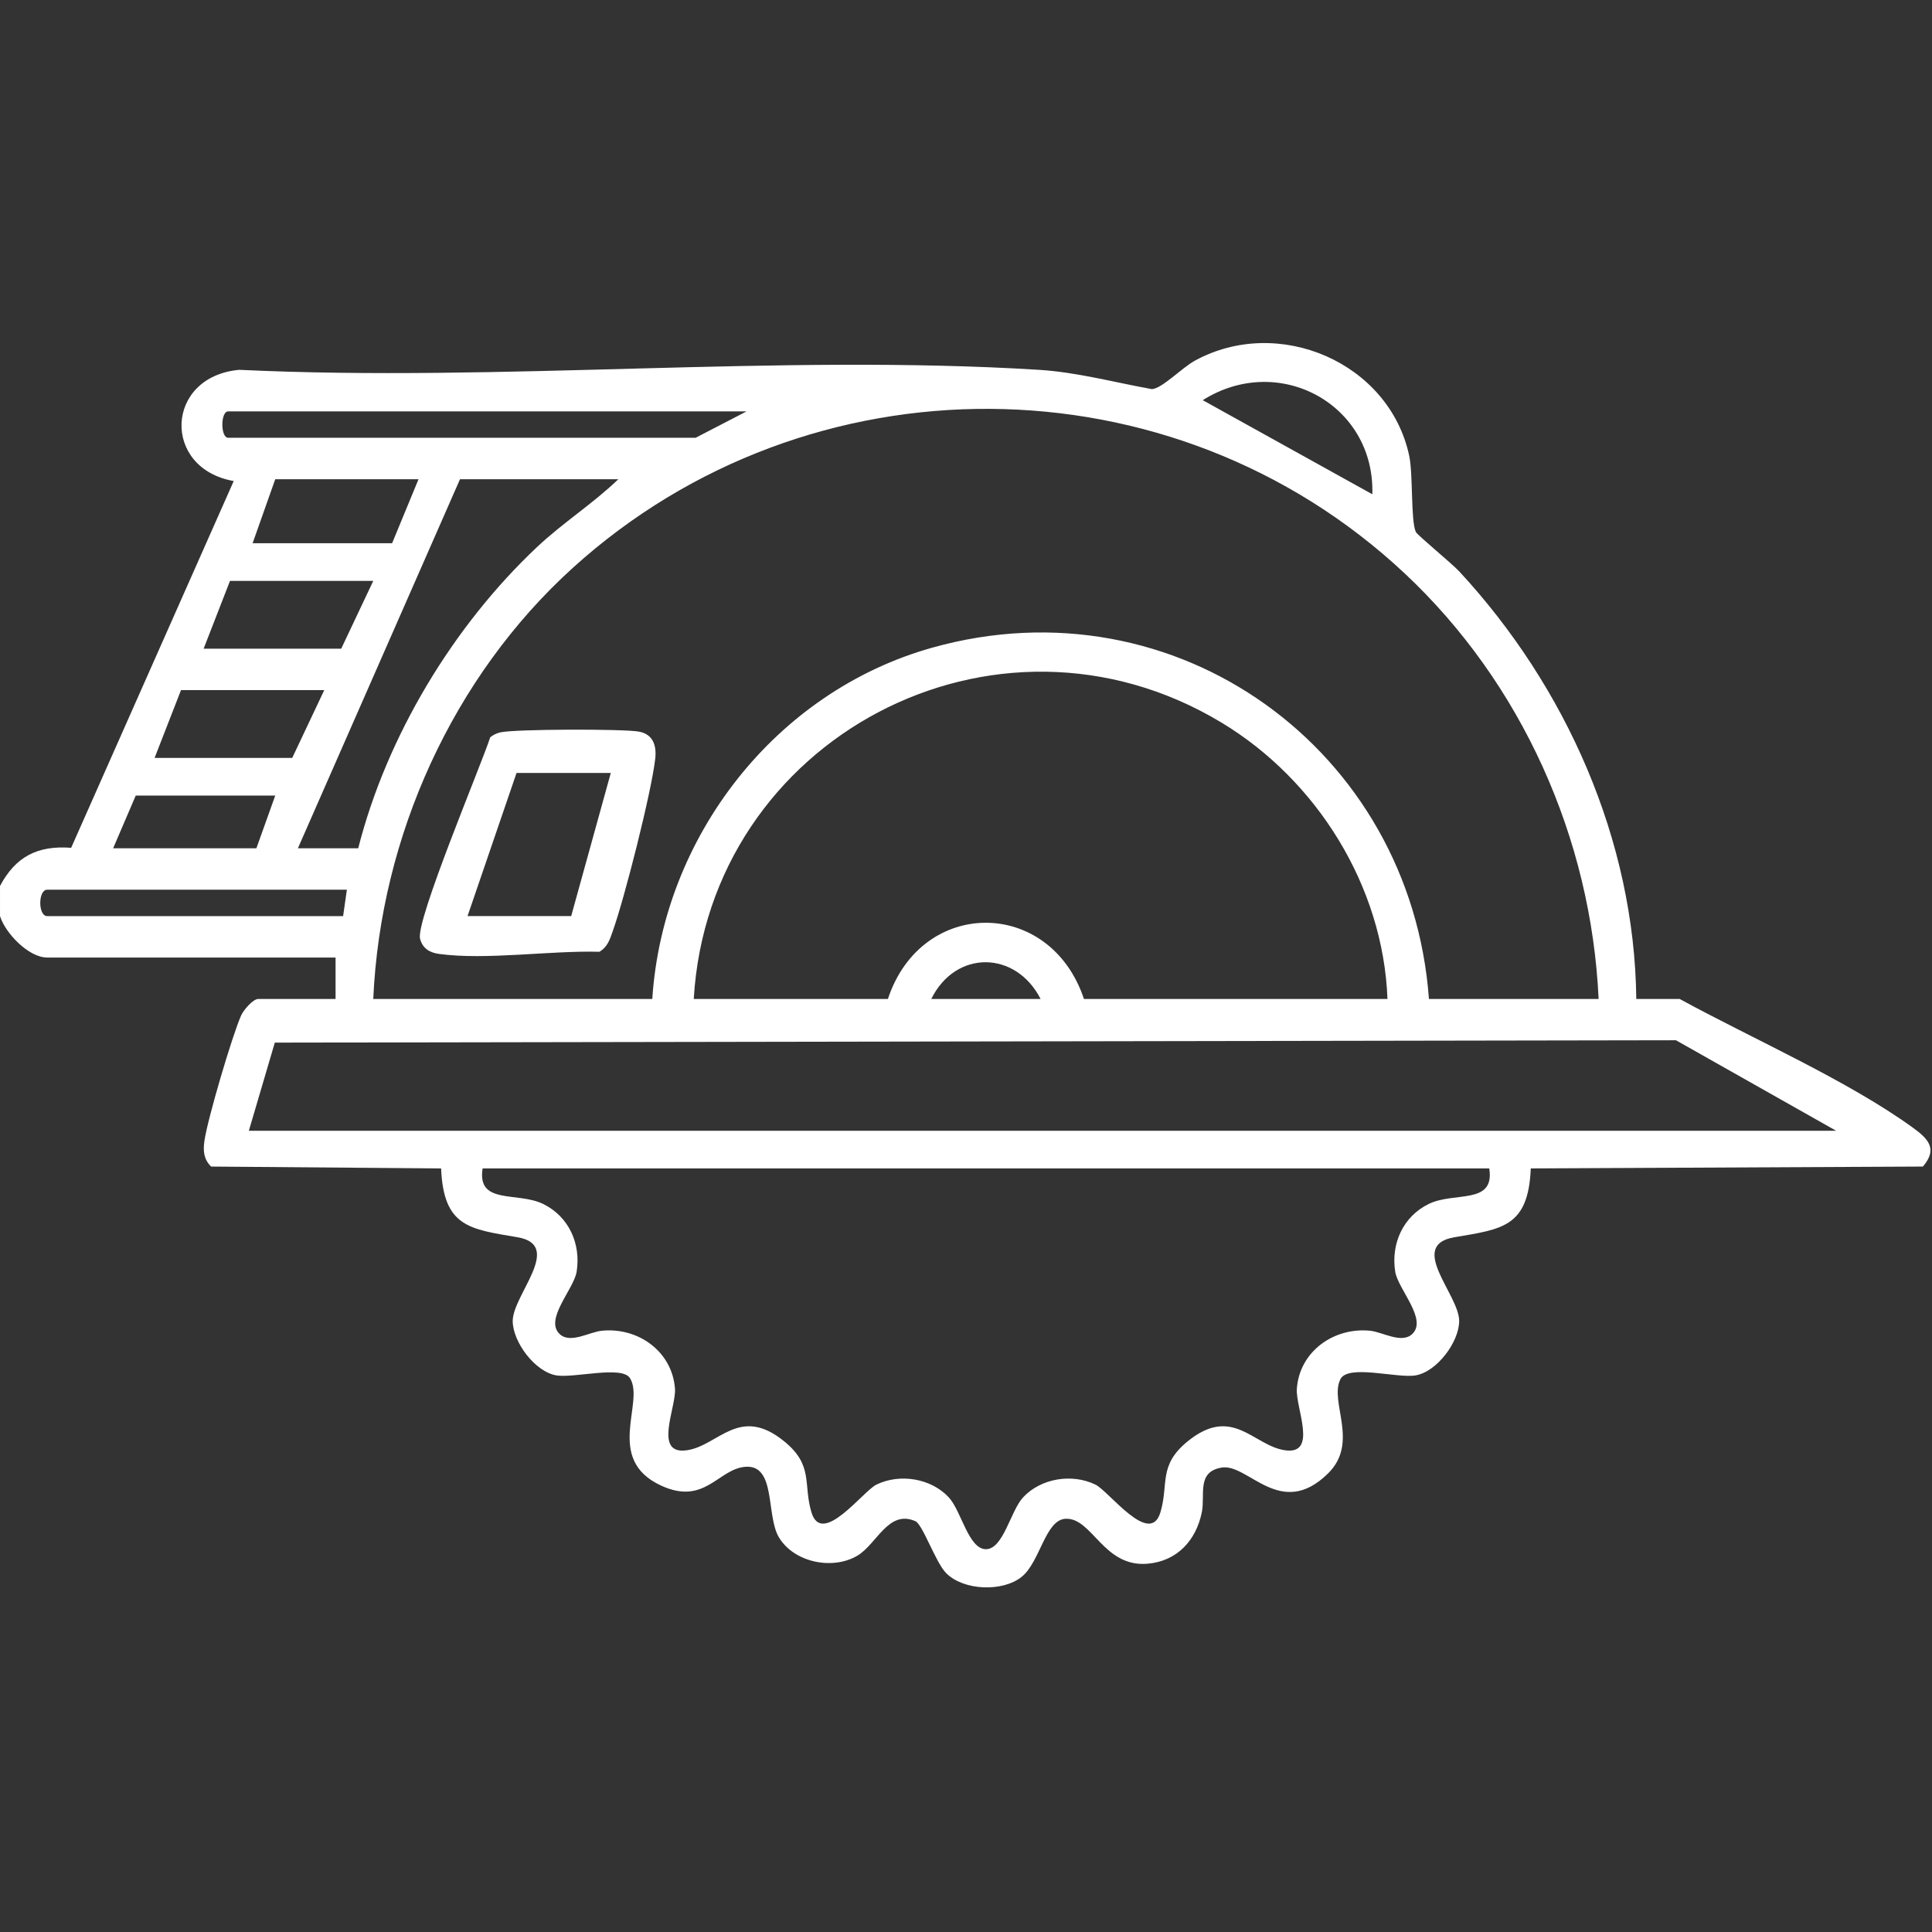 <?xml version="1.0" encoding="UTF-8" standalone="no"?>
<svg xmlns="http://www.w3.org/2000/svg" xmlns:xlink="http://www.w3.org/1999/xlink" xmlns:serif="http://www.serif.com/" width="100%" height="100%" viewBox="0 0 417 417" version="1.1" xml:space="preserve" style="fill-rule:evenodd;clip-rule:evenodd;stroke-linejoin:round;stroke-miterlimit:2;">
  <rect x="0" y="0" width="417" height="417" fill="#333333" stroke="none"/>
  <rect id="icons" x="0" y="0" width="416.667" height="416.667" style="fill:none;"></rect>
  <g>
    <path d="M321.438,252.191l-217.272,-0c-1.25,7.951 7.513,4.943 13.073,7.674c5.532,2.704 8.192,8.593 7.219,14.635c-0.616,3.792 -7.068,10.324 -3.623,13.474c2.293,2.098 6.371,-0.481 9.057,-0.749c7.826,-0.794 15.224,4.471 15.795,12.538c0.286,4.033 -4.792,14.385 2.633,13.251c6.791,-1.026 11.279,-9.798 20.961,-1.901c6.363,5.185 4.034,9.183 5.854,15.287c2.249,7.54 11.11,-4.542 14.028,-5.961c5.033,-2.454 11.779,-1.392 15.625,2.757c2.704,2.909 4.248,11.181 8.014,11.181c3.757,0 5.309,-8.272 8.013,-11.181c3.846,-4.149 10.593,-5.211 15.626,-2.757c2.918,1.419 11.779,13.501 14.028,5.961c1.82,-6.104 -0.509,-10.102 5.853,-15.287c9.683,-7.897 14.171,0.875 20.962,1.901c7.255,1.107 2.338,-9.138 2.624,-13.251c0.562,-8.076 7.995,-13.323 15.803,-12.538c2.686,0.268 6.765,2.847 9.058,0.749c3.444,-3.15 -3.007,-9.682 -3.623,-13.474c-0.973,-6.042 1.686,-11.931 7.219,-14.635c5.56,-2.731 14.323,0.277 13.073,-7.674m-267.727,-8.13l342.597,0l-34.571,-19.534l-302.422,0.509l-5.604,19.025Zm170.888,-28.448c-5.345,-10.468 -18.329,-10.664 -23.594,-0l23.594,-0Zm-149.73,-23.577l-64.696,0c-1.981,0 -1.981,5.694 -0,5.694l63.884,-0l0.812,-5.694Zm-15.464,-20.319l-30.109,0l-4.881,11.378l30.92,0l4.07,-11.378Zm10.583,-22.764l-30.92,0l-5.703,14.635l29.707,-0l6.916,-14.635Zm229.48,66.66c-0.91,-24.317 -15.215,-47.251 -35.873,-59.682c-48.785,-29.34 -110.564,3.525 -113.856,59.682l41.905,-0c7.237,-21.917 34.972,-21.935 42.316,-0l65.508,-0Zm-218.905,-90.236l-30.921,-0l-5.693,14.635l29.698,-0l6.916,-14.635Zm52.899,-21.943l-34.178,-0l-34.989,79.661l13.019,0c6.14,-24.156 20.498,-47.991 38.631,-65.053c5.532,-5.203 12.047,-9.343 17.517,-14.608m-43.128,-0l-30.929,-0l-4.882,13.814l30.109,-0l5.702,-13.814Zm70.791,-14.635l-111.884,-0c-1.669,-0 -1.669,5.693 -0,5.693l100.899,0l10.985,-5.693Zm183.916,126.814c-1.597,-34.686 -16.589,-68.195 -41.887,-91.878c-50.151,-46.938 -128.581,-47.286 -179.472,-1.214c-25.977,23.523 -41.558,58.066 -43.119,93.092l60.225,-0c2.267,-34.936 26.539,-66.312 60.404,-75.815c52.721,-14.796 103.3,22.094 107.227,75.815l36.622,-0Zm-48.839,-108.931c0.571,-19.436 -20.194,-30.671 -36.605,-20.31l36.605,20.31Zm-296.202,84.542c3.373,-6.344 8.121,-8.78 15.358,-8.236l35.087,-79.162c-15.563,-2.721 -14.866,-22.559 1.196,-24.004c56.594,2.704 116.364,-3.48 172.583,-0c8.21,0.508 16.339,2.721 24.397,4.167c2.222,-0.134 6.443,-4.604 9.335,-6.175c17.998,-9.798 41.86,0.384 46.197,20.524c0.866,4.016 0.321,14.037 1.428,16.464c0.33,0.714 7.755,6.782 9.37,8.523c23.05,24.879 37.845,58.048 38.22,92.288l9.361,-0c15.366,8.415 36.203,17.544 50.32,27.77c3.373,2.436 5.434,4.614 2.177,8.406l-84.631,0.402c-0.527,12.689 -6.193,13.1 -16.5,14.858c-10.2,1.74 1.044,12.394 1.044,18.061c0.009,4.524 -4.81,10.976 -9.415,11.752c-4.033,0.679 -14.608,-2.48 -16.232,0.848c-2.418,4.935 4.15,13.635 -2.668,20.328c-10.271,10.084 -17.214,-2.249 -22.969,-1.276c-5.435,0.919 -3.498,5.854 -4.257,9.62c-1.222,6.059 -5.301,10.574 -11.708,11.128c-9.557,0.829 -11.931,-9.995 -17.722,-9.7c-4.382,0.232 -5.479,9.36 -9.477,12.546c-4.096,3.266 -12.431,2.99 -16.241,-0.776c-2.311,-2.285 -5.086,-10.548 -6.684,-11.253c-5.854,-2.57 -8.299,4.971 -12.555,7.469c-5.381,3.159 -13.689,1.419 -16.911,-4.006c-2.811,-4.739 -0.553,-15.742 -7.254,-15.197c-5.863,0.473 -8.737,8.423 -18.187,4.042c-12.297,-5.702 -3.4,-17.99 -6.702,-23.193c-1.74,-2.757 -12.073,0.054 -15.884,-0.58c-4.604,-0.776 -9.423,-7.228 -9.414,-11.752c-0,-5.613 11.056,-16.348 1.044,-18.061c-10.307,-1.767 -15.973,-2.16 -16.5,-14.858l-49.642,-0.402c-1.597,-1.561 -1.749,-3.373 -1.454,-5.479c0.651,-4.676 5.969,-22.666 7.915,-27.101c0.526,-1.196 2.57,-3.596 3.721,-3.596l16.678,-0l0,-8.942l-62.251,0c-3.998,0 -9.031,-5.247 -10.173,-8.941l0,-6.506Z" style="fill:#fff;fill-rule:nonzero;"></path>
    <path d="M131.832,166.836l-20.345,0l-10.575,30.894l22.372,-0l8.548,-30.894Zm-23.835,-8.763c3.097,-0.723 26.62,-0.776 29.921,-0.16c3.079,0.58 3.82,3.06 3.507,5.853c-0.83,7.282 -6.63,30.109 -9.173,37.23c-0.643,1.802 -1.089,3.364 -2.874,4.435c-10.512,-0.304 -24.477,1.847 -34.614,0.464c-2.026,-0.277 -3.543,-1.178 -4.096,-3.266c-1.009,-3.846 13.109,-37.265 15.143,-43.494c0.643,-0.535 1.383,-0.874 2.186,-1.062" style="fill:#fff;fill-rule:nonzero;"></path>
  </g>
</svg>
